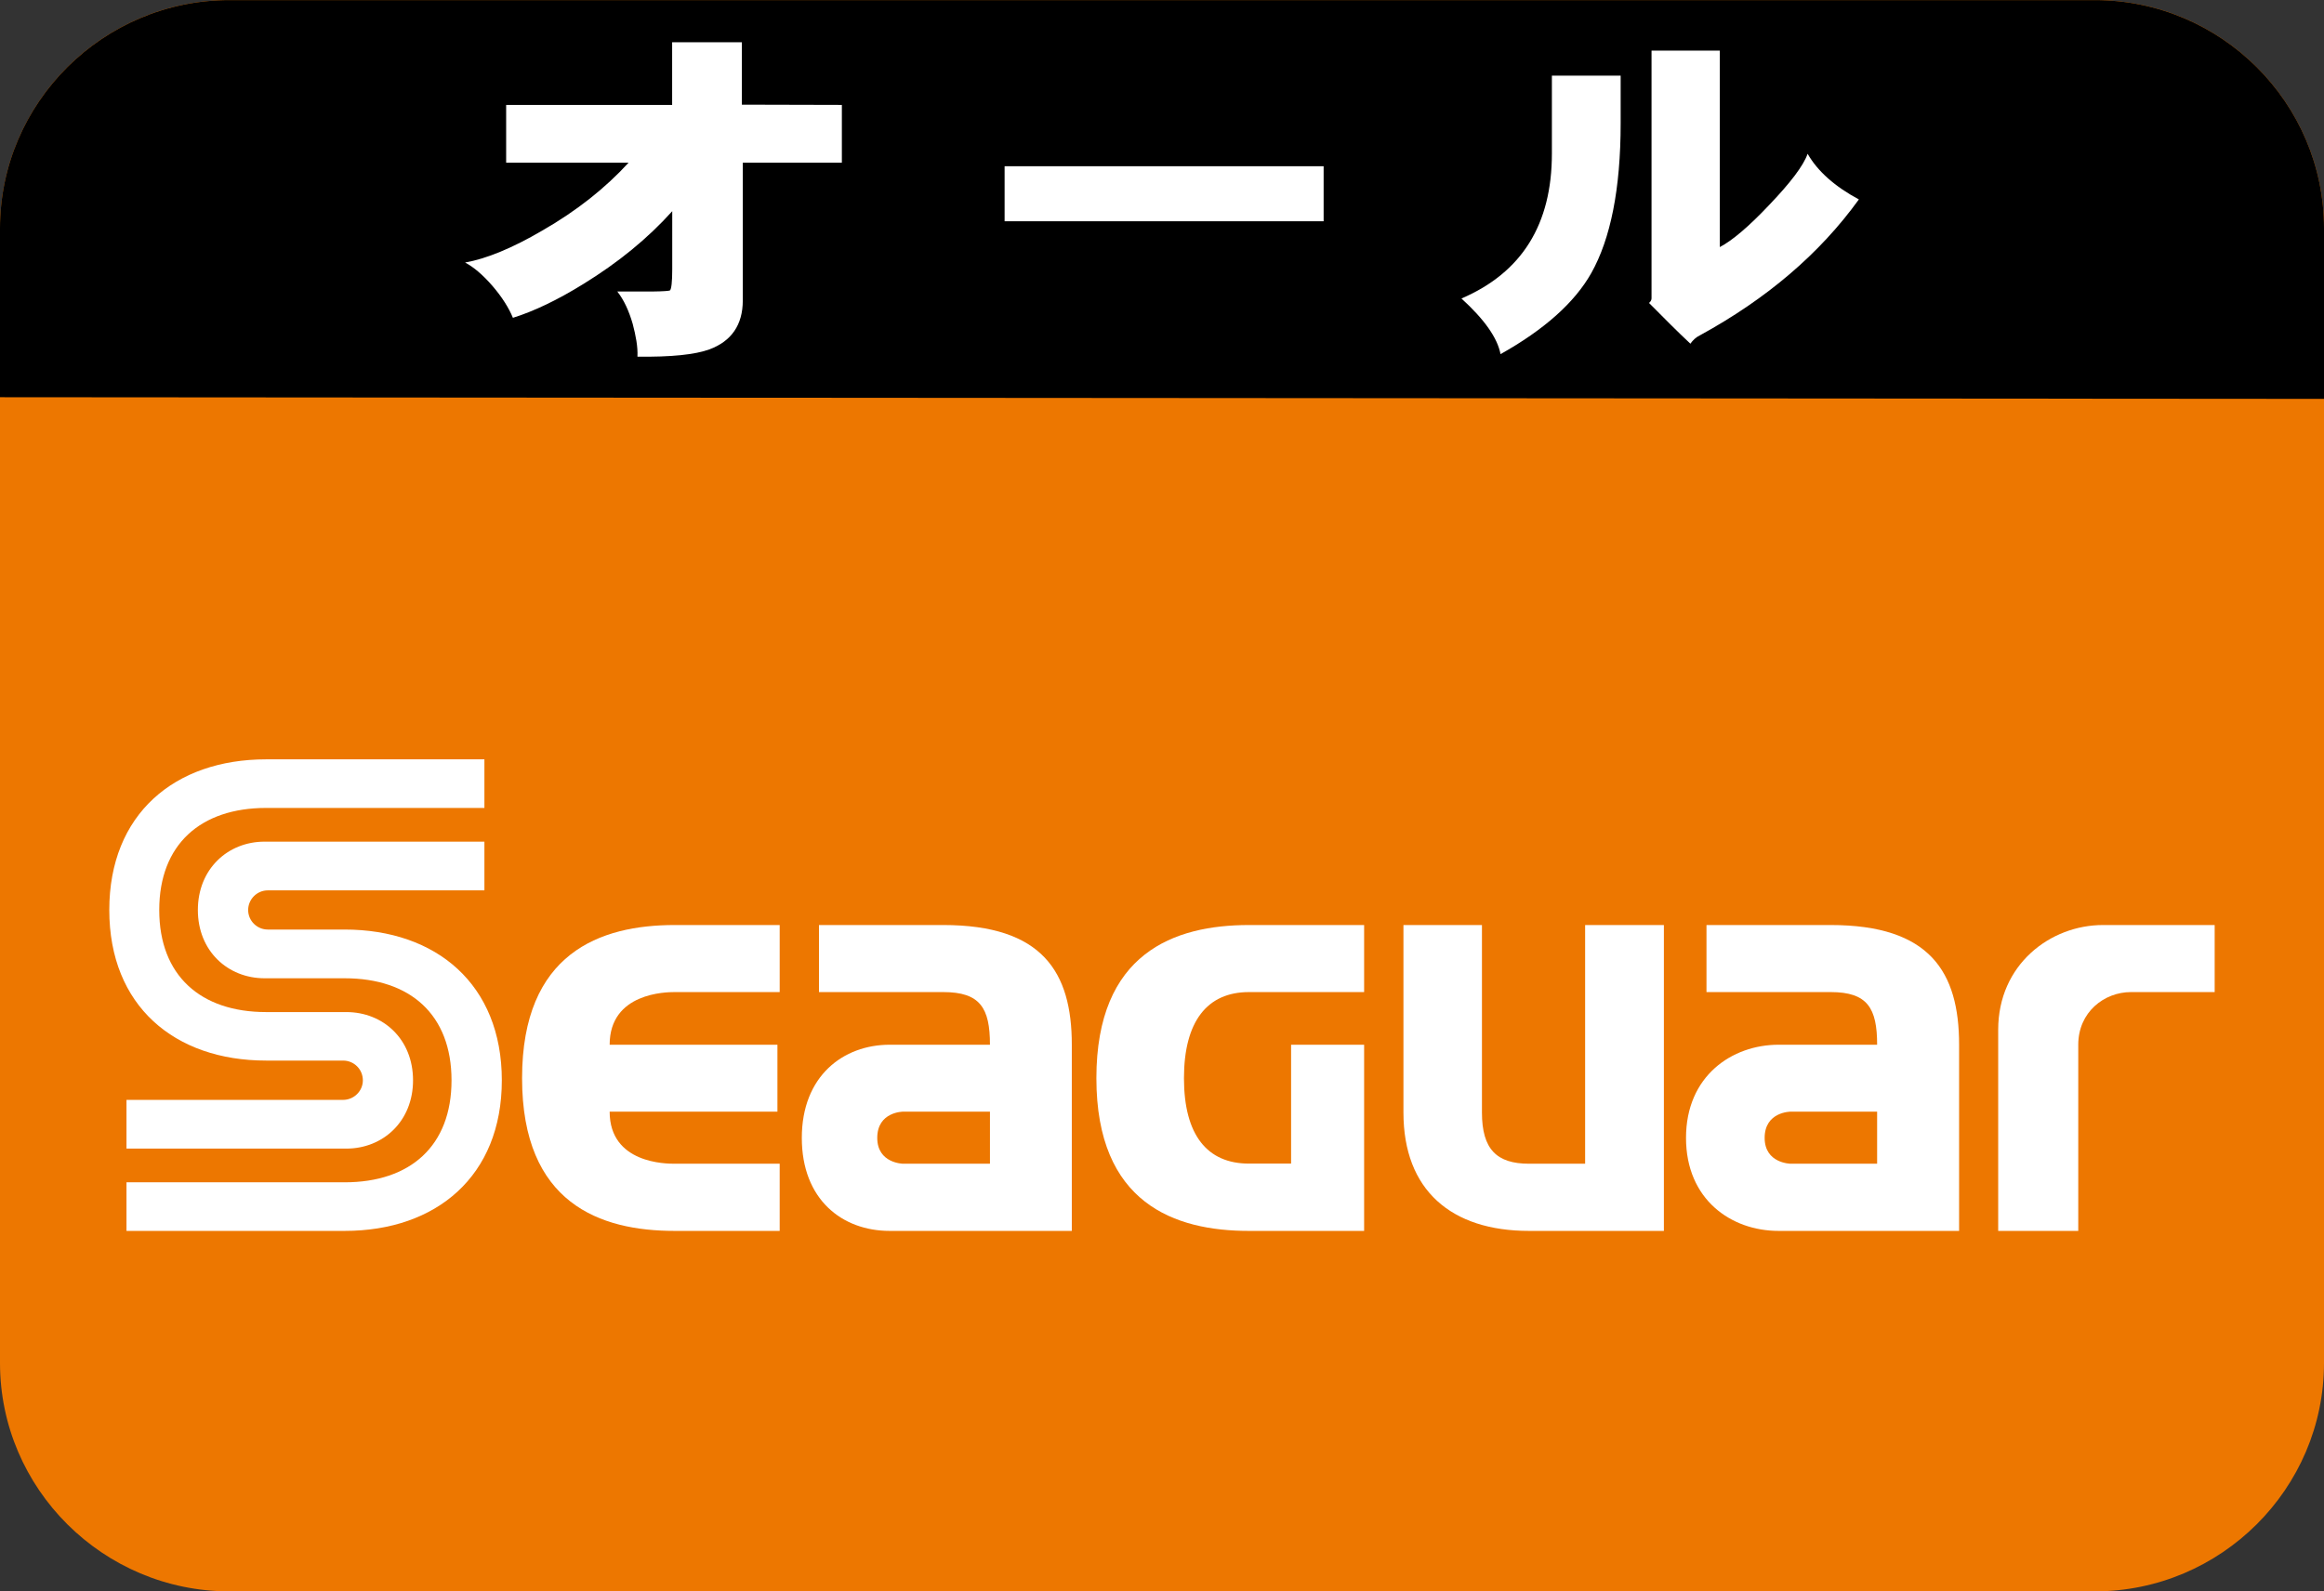 <?xml version="1.0" encoding="utf-8"?>
<!-- Generator: Adobe Illustrator 27.4.1, SVG Export Plug-In . SVG Version: 6.00 Build 0)  -->
<svg version="1.1" id="レイヤー_1" xmlns="http://www.w3.org/2000/svg" xmlns:xlink="http://www.w3.org/1999/xlink" x="0px"
	 y="0px" viewBox="0 0 73 50" style="enable-background:new 0 0 73 50;" xml:space="preserve">
<rect x="0" y="0" width="73" height="50" fill="#333333" stroke="none"/>
<style type="text/css">
	.st0{fill:#FCCF00;}
	.st1{fill:#FFFFFF;}
	.st2{fill:#EDCE9F;}
	.st3{fill:#E61F1A;}
	.st4{fill:#EA6DA4;}
	.st5{fill:#888888;}
	.st6{fill:#ED7700;}
	.st7{fill:#0060AE;}
	.st8{fill:#7A8992;}
	.st9{fill:#DADF00;}
	.st10{fill:#0081BA;}
	.st11{fill:#E30079;}
	.st12{fill:#009FE8;}
	.st13{fill:#B94A4C;}
	.st14{fill:#E3007F;}
	.st15{fill:#003893;}
	.st16{fill:#C59B57;}
	.st17{fill:#DF1D19;}
	.st18{fill:#A40081;}
	.st19{fill:#00A93A;}
	.st20{fill:#A2804A;}
	.st21{fill:#FFF000;}
	.st22{fill:#A80060;}
	.st23{fill:#C8C9CA;}
	.st24{fill:#008BD5;}
	.st25{fill:#C3D600;}
	.st26{fill:#D70C18;}
	.st27{fill:#231815;}
	.st28{fill:#004097;}
	.st29{fill:#009844;}
	.st30{fill:url(#SVGID_1_);}
	.st31{fill:#F9D5C5;}
	.st32{fill:#E5001C;}
	.st33{fill:#910782;}
</style>
<g>
	<path class="st6" d="M73,42.827c0,3.949-3.239,7.175-7.199,7.175H7.206
		C3.242,50.002,0,46.776,0,42.827V7.177c0-3.949,3.242-7.175,7.206-7.175h58.595
		C69.761,0.002,73,3.228,73,7.177V42.827z"/>
	<path d="M73,8.978V7.174c0-3.945-3.239-7.171-7.199-7.171H7.206
		C3.242,0.003,0,3.229,0,7.174v5.307l73,0.052V8.978"/>
	<g>
		<path class="st1" d="M48.029,38.676c-2.444,0-3.945-1.28-3.945-3.72v-5.891H46.55v5.891
			c0,1.156,0.464,1.609,1.478,1.609h1.763v-7.5h2.474v9.611H48.029z"/>
		<path class="st1" d="M62.766,38.676v-6.321c0-2.044,1.632-3.29,3.293-3.29h3.507v2.107
			h-2.631c-0.838,0-1.654,0.629-1.654,1.654v5.85H62.766z"/>
		<path class="st1" d="M31.096,36.565h-2.728c0,0-0.812-0.008-0.812-0.812
			c0-0.824,0.812-0.824,0.812-0.824h2.728V36.565z M30.239,35.753L30.239,35.753
			 M27.948,32.826c-1.46,0-2.762,0.981-2.762,2.927
			c0,1.935,1.265,2.923,2.762,2.923h5.719v-5.85c0-2.287-0.925-3.761-4.038-3.761
			h-3.904v2.107h3.904c1.164,0,1.467,0.505,1.467,1.654H27.948z"/>
		<path class="st1" d="M58.963,36.565h-2.717c0,0-0.816-0.008-0.816-0.812
			c0-0.824,0.816-0.824,0.816-0.824h2.717V36.565z M55.868,32.826
			c-1.464,0-2.908,0.981-2.908,2.927c0,1.935,1.415,2.923,2.908,2.923h5.67v-5.85
			c0-2.287-0.917-3.761-4.035-3.761h-3.9v2.107h3.9
			c1.16,0,1.46,0.505,1.46,1.654H55.868z"/>
		<path class="st1" d="M24.491,29.065v2.107h-3.301c-0.254,0-2.04,0.015-2.04,1.654
			h5.27v2.103H19.15c0,1.636,1.785,1.636,2.04,1.636h3.301v2.111h-3.301
			c-2.336,0-4.791-0.861-4.791-4.798s2.455-4.813,4.791-4.813H24.491z"/>
		<path class="st1" d="M39.23,31.172h3.619v-2.107h-3.619c-2.343,0-4.791,0.876-4.791,4.813
			s2.463,4.798,4.791,4.798h3.619v-5.85h-2.294v3.735h-1.325
			c-1.31,0-2.04-0.898-2.04-2.683S37.92,31.172,39.23,31.172"/>
		<path class="st1" d="M3.973,36.09L3.973,36.09h6.905c1.157,0,2.096-0.861,2.096-2.145
			c0-1.295-0.939-2.145-2.096-2.145H8.359c-2.055,0-3.357-1.145-3.357-3.207
			c0-2.062,1.303-3.207,3.357-3.207h6.857v-1.527H8.359
			c-2.878,0-4.926,1.725-4.926,4.734c0,3.009,2.047,4.731,4.926,4.731h2.418
			c0.341,0,0.621,0.273,0.621,0.621c0,0.337-0.281,0.614-0.621,0.614H3.973V36.09
			z"/>
		<path class="st1" d="M3.973,38.676L3.973,38.676h6.853c2.882,0,4.937-1.725,4.937-4.731
			c0-3.013-2.055-4.738-4.937-4.738H8.412c-0.337,0-0.617-0.273-0.617-0.614
			c0-0.341,0.281-0.617,0.617-0.617h6.804V26.445H8.311
			c-1.157,0-2.096,0.861-2.096,2.148c0,1.287,0.939,2.145,2.096,2.145h2.515
			c2.062,0,3.357,1.145,3.357,3.207c0,2.062-1.295,3.204-3.357,3.204H3.973V38.676
			z"/>
	</g>
	<g>
		<path class="st1" d="M23.332,5.113V9.44c0,0.767-0.356,1.28-1.048,1.538
			c-0.453,0.165-1.209,0.243-2.261,0.228c0.015-0.314-0.052-0.659-0.15-1.033
			c-0.12-0.412-0.277-0.752-0.483-1.014h1.116
			c0.337-0.004,0.513-0.019,0.539-0.034c0.045-0.045,0.071-0.27,0.071-0.659V6.636
			c-0.782,0.868-1.699,1.613-2.785,2.283c-0.827,0.513-1.572,0.865-2.22,1.067
			c-0.127-0.311-0.341-0.651-0.637-0.996c-0.31-0.359-0.602-0.603-0.865-0.741
			c0.659-0.116,1.478-0.449,2.429-1.007c1.082-0.621,1.98-1.336,2.706-2.13
			h-3.845V3.297h5.214V1.328h2.19v1.961l3.141,0.008v1.815H23.332z"/>
		<rect x="31.556" y="5.223" class="st1" width="10.021" height="1.729"/>
		<path class="st1" d="M51.876,1.59h2.145v6.173c0.371-0.191,0.898-0.629,1.55-1.321
			c0.659-0.689,1.074-1.228,1.209-1.61c0.314,0.55,0.861,1.033,1.61,1.434
			c-1.228,1.703-2.897,3.126-5.001,4.275c-0.124,0.06-0.21,0.146-0.292,0.258
			c-0.401-0.374-0.831-0.809-1.299-1.28c0.06-0.049,0.079-0.101,0.079-0.146
			V1.59z M48.747,2.376h2.16v1.497c0,2.066-0.318,3.631-0.921,4.705
			c-0.528,0.936-1.49,1.786-2.852,2.549c-0.097-0.509-0.505-1.089-1.228-1.748
			c1.902-0.816,2.841-2.332,2.841-4.552V2.376z"/>
	</g>
</g>
</svg>
